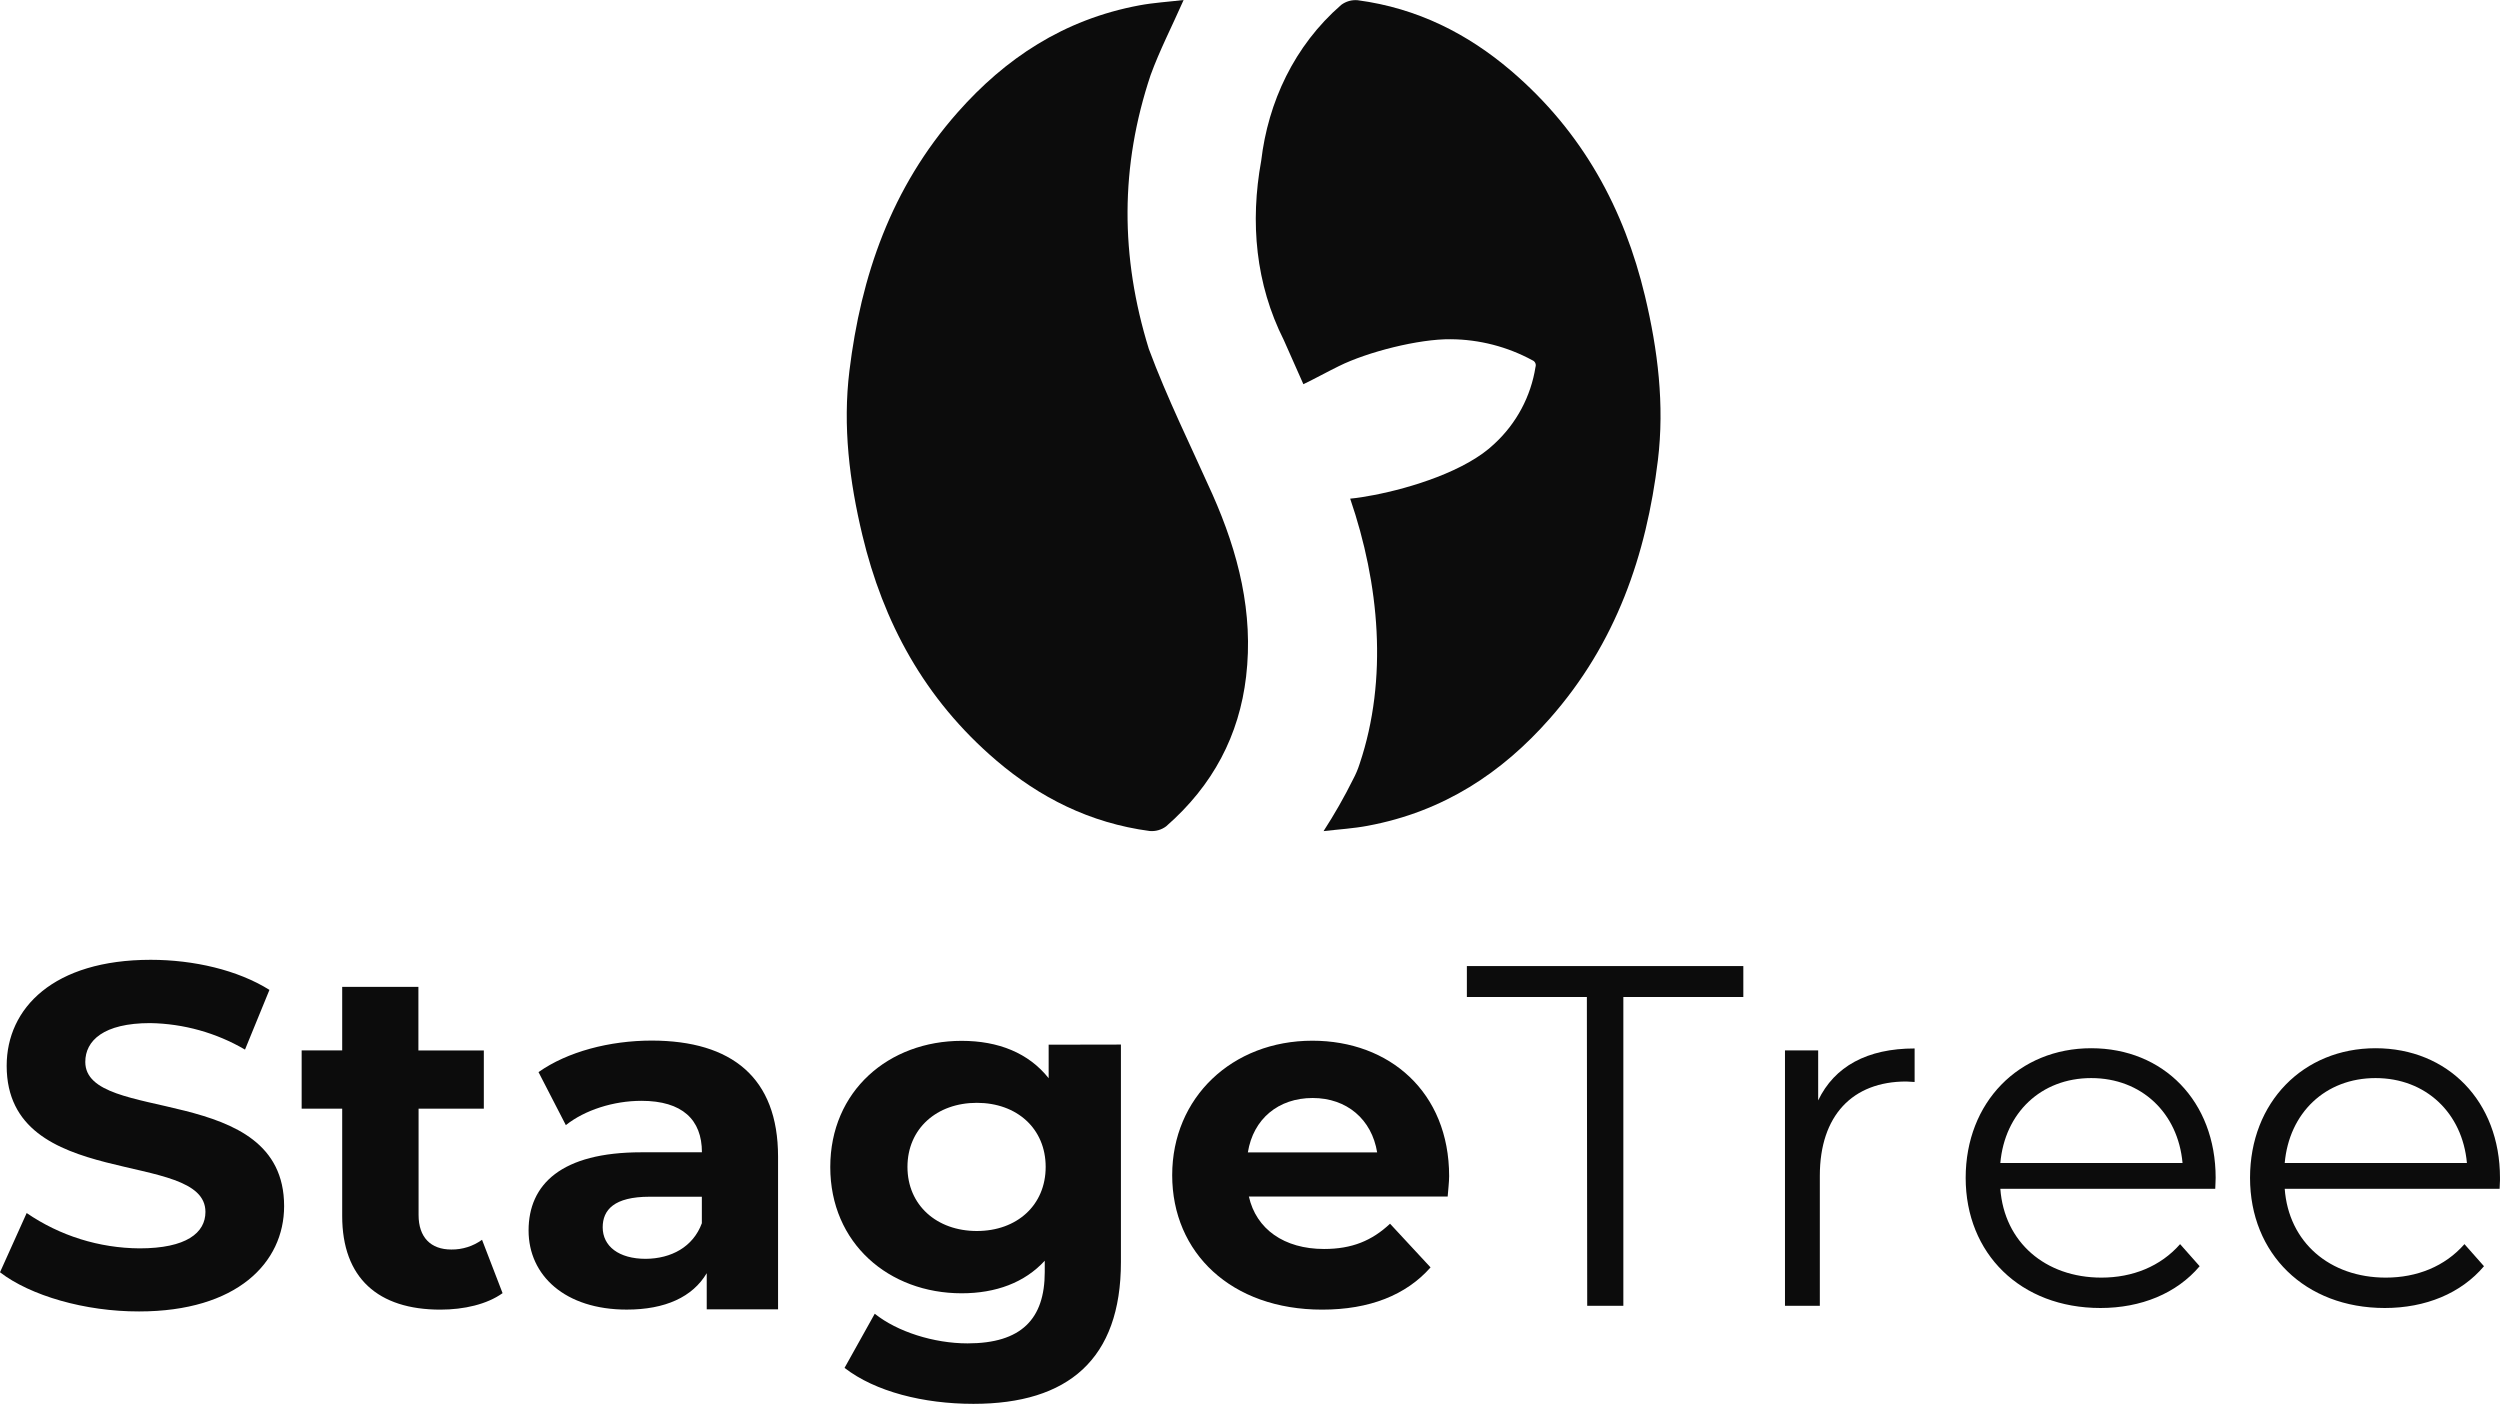 <svg width="130" height="73" viewBox="0 0 130 73" fill="none" xmlns="http://www.w3.org/2000/svg">
<path d="M86.21 23.936C85.609 28.842 84.056 33.441 80.576 37.38C78.119 40.164 75.087 42.203 71.12 42.941C70.385 43.081 69.629 43.124 68.825 43.218C69.388 42.349 69.901 41.449 70.362 40.522C70.501 40.263 70.615 39.992 70.704 39.711C72.185 35.303 71.727 30.358 70.209 25.93C70.616 25.893 71.02 25.822 71.422 25.746C73.343 25.381 76.245 24.492 77.715 23.072C78.856 22.018 79.606 20.613 79.846 19.083C79.869 19.015 79.865 18.941 79.835 18.876C79.805 18.811 79.751 18.76 79.684 18.734C78.382 18.026 76.924 17.651 75.441 17.64C73.777 17.62 71.106 18.302 69.624 19.037C69.005 19.342 68.395 19.68 67.776 19.979L66.757 17.682C65.291 14.767 64.998 11.563 65.583 8.356C65.941 5.317 67.293 2.384 69.742 0.255C69.988 0.07 70.295 -0.017 70.602 0.012C73.715 0.427 76.321 1.76 78.567 3.673C82.334 6.888 84.463 10.903 85.537 15.387C86.207 18.194 86.561 21.047 86.21 23.936Z" fill="#0C0C0C"/>
<path d="M61.548 0C60.94 1.378 60.303 2.612 59.831 3.905C58.248 8.648 58.248 13.322 59.739 18.145C60.691 20.709 61.927 23.199 63.046 25.702C64.4 28.75 65.188 31.876 64.797 35.184C64.441 38.223 63.087 40.834 60.638 42.97C60.392 43.154 60.086 43.24 59.78 43.212C56.668 42.796 54.061 41.466 51.815 39.55C48.046 36.335 45.92 32.322 44.845 27.836C44.17 25.022 43.817 22.17 44.17 19.282C44.771 14.374 46.322 9.778 49.804 5.836C52.263 3.055 55.293 1.013 59.258 0.276C59.988 0.14 60.746 0.096 61.548 0Z" fill="#0C0C0C"/>
<path d="M0 66.158L1.387 63.078C3.113 64.261 5.157 64.901 7.254 64.915C9.694 64.915 10.683 64.107 10.683 63.02C10.683 59.713 0.347 61.987 0.347 55.422C0.347 52.418 2.785 49.91 7.839 49.91C10.073 49.91 12.359 50.44 14.011 51.474L12.74 54.579C11.245 53.705 9.548 53.23 7.813 53.201C5.375 53.201 4.435 54.12 4.435 55.22C4.435 58.477 14.774 56.231 14.774 62.717C14.774 65.671 12.31 68.195 7.231 68.195C4.418 68.202 1.574 67.371 0 66.158Z" fill="#0C0C0C"/>
<path d="M26.134 67.244C25.323 67.825 24.128 68.101 22.898 68.101C19.663 68.101 17.794 66.461 17.794 63.229V57.65H15.686V54.62H17.794V51.317H21.757V54.623H25.159V57.652H21.766V63.181C21.766 64.343 22.402 64.975 23.467 64.975C24.041 64.982 24.602 64.805 25.066 64.469L26.134 67.244Z" fill="#0C0C0C"/>
<path d="M40.459 60.149V68.085H36.75V66.206C36.015 67.444 34.592 68.099 32.59 68.099C29.39 68.099 27.486 66.332 27.486 63.985C27.486 61.587 29.186 59.919 33.353 59.919H36.5C36.5 58.229 35.486 57.243 33.353 57.243C31.904 57.243 30.407 57.723 29.424 58.507L28.003 55.75C29.501 54.689 31.701 54.11 33.894 54.11C38.051 54.117 40.459 56.035 40.459 60.149ZM36.496 63.608V62.23H33.778C31.929 62.23 31.34 62.919 31.34 63.819C31.34 64.805 32.179 65.459 33.577 65.459C34.897 65.45 36.041 64.846 36.496 63.608Z" fill="#0C0C0C"/>
<path d="M58.288 54.317V65.627C58.288 70.68 55.544 73 50.618 73C48.027 73 45.513 72.368 43.916 71.13L45.487 68.314C46.654 69.249 48.561 69.856 50.313 69.856C53.106 69.856 54.327 68.592 54.327 66.144V65.558C53.284 66.695 51.785 67.251 50.008 67.251C46.222 67.251 43.174 64.651 43.174 60.686C43.174 56.722 46.222 54.124 50.008 54.124C51.912 54.124 53.488 54.753 54.53 56.067V54.324L58.288 54.317ZM54.375 60.679C54.375 58.686 52.878 57.347 50.796 57.347C48.714 57.347 47.188 58.686 47.188 60.679C47.188 62.673 48.714 64.012 50.796 64.012C52.878 64.012 54.375 62.673 54.375 60.679Z" fill="#0C0C0C"/>
<path d="M75.279 62.221H64.942C65.321 63.911 66.77 64.947 68.852 64.947C70.301 64.947 71.341 64.517 72.282 63.633L74.389 65.905C73.118 67.345 71.214 68.101 68.751 68.101C64.027 68.101 60.954 65.149 60.954 61.109C60.954 57.069 64.078 54.117 68.242 54.117C72.256 54.117 75.355 56.793 75.355 61.16C75.355 61.463 75.304 61.883 75.279 62.221ZM64.88 59.924H71.612C71.332 58.208 70.038 57.096 68.258 57.096C66.479 57.096 65.169 58.18 64.889 59.922L64.88 59.924Z" fill="#0C0C0C"/>
<path d="M82.517 51.843H76.277V50.235H90.653V51.843H84.414V67.901H82.535L82.517 51.843Z" fill="#0C0C0C"/>
<path d="M99.56 54.52V56.263C99.407 56.263 99.255 56.238 99.127 56.238C96.334 56.238 94.631 58.004 94.631 61.135V67.901H92.819V54.621H94.545V57.221C95.393 55.452 97.094 54.52 99.56 54.52Z" fill="#0C0C0C"/>
<path d="M115.193 61.816H104.017C104.221 64.594 106.356 66.436 109.275 66.436C110.892 66.436 112.348 65.855 113.365 64.695L114.382 65.843C113.187 67.258 111.334 68.016 109.224 68.016C105.064 68.016 102.215 65.186 102.215 61.249C102.215 57.312 104.988 54.508 108.743 54.508C112.498 54.508 115.214 57.264 115.214 61.249C115.218 61.424 115.193 61.614 115.193 61.816ZM104.017 60.477H113.492C113.261 57.877 111.359 56.06 108.743 56.06C106.127 56.06 104.246 57.877 104.017 60.477Z" fill="#0C0C0C"/>
<path d="M129.98 61.816H118.805C119.008 64.594 121.141 66.436 124.062 66.436C125.68 66.436 127.136 65.855 128.152 64.695L129.167 65.843C127.974 67.258 126.119 68.016 124.011 68.016C119.852 68.016 117.002 65.186 117.002 61.249C117.002 57.312 119.775 54.508 123.528 54.508C127.281 54.508 129.999 57.264 129.999 61.249C130.006 61.424 129.98 61.614 129.98 61.816ZM118.805 60.477H128.28C128.048 57.877 126.144 56.06 123.528 56.06C120.912 56.06 119.034 57.877 118.805 60.477Z" fill="#0C0C0C"/>
</svg>
